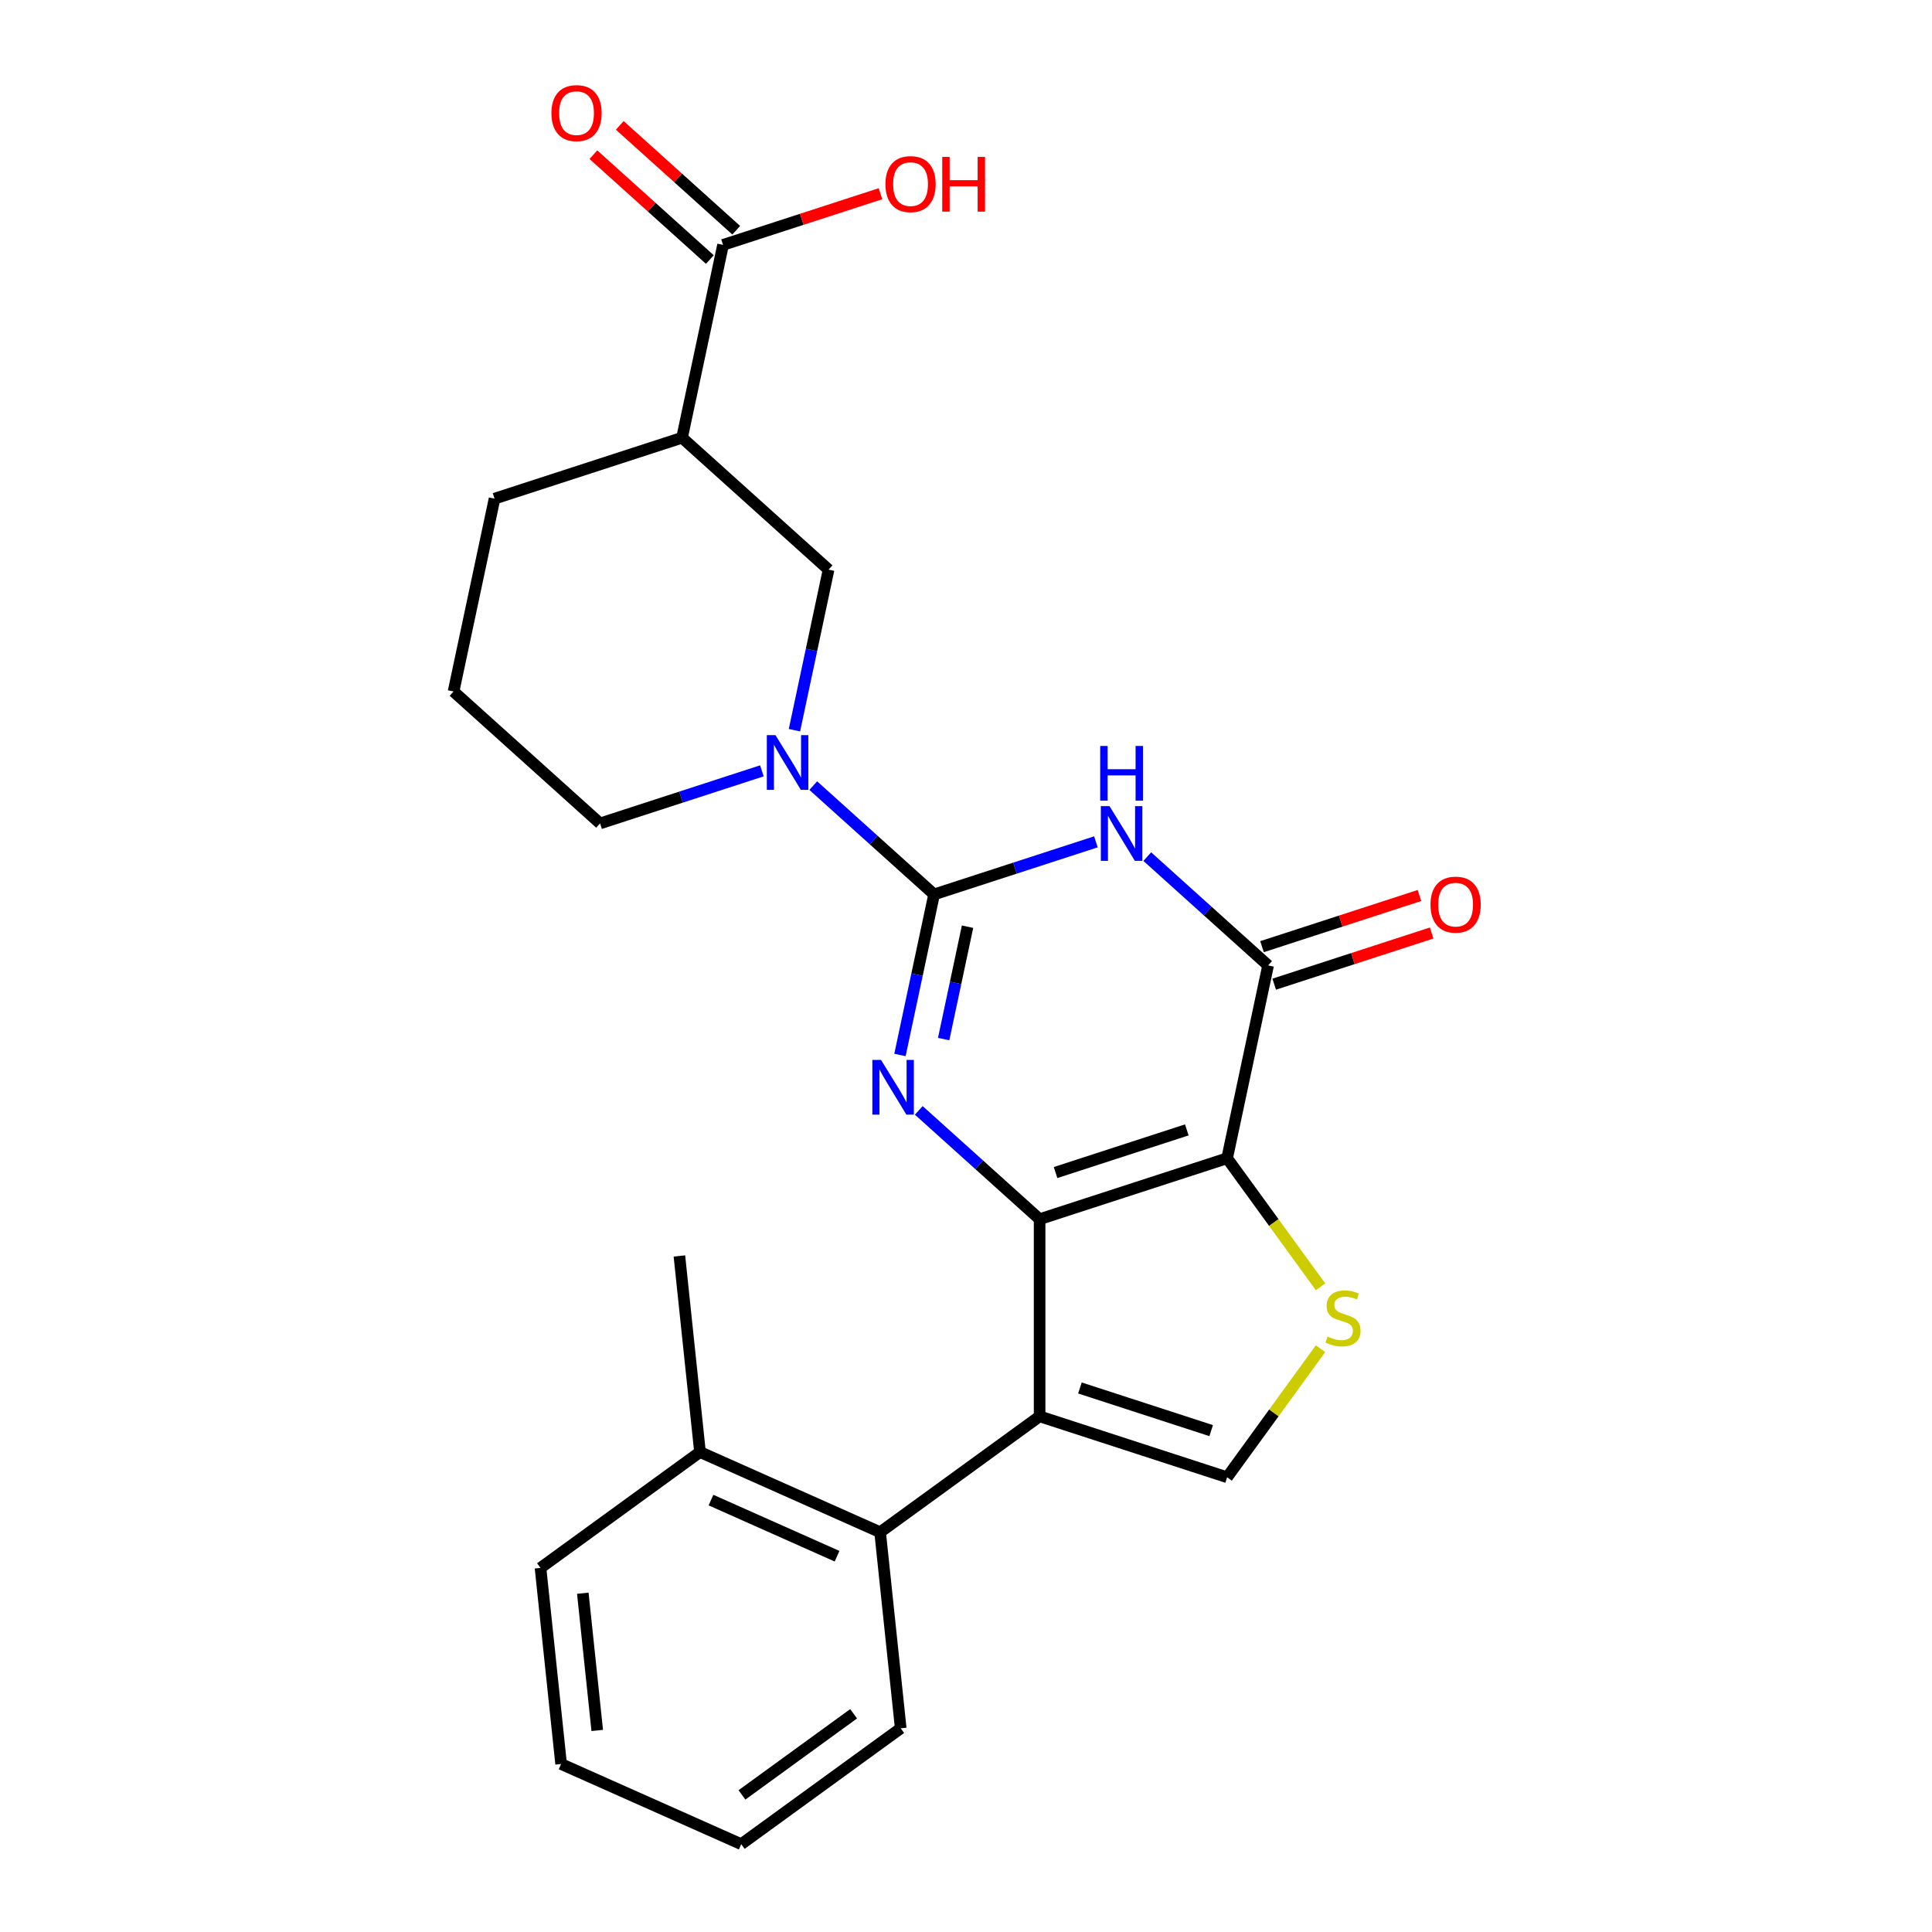 <?xml version='1.0' encoding='iso-8859-1'?>
<svg version='1.1' baseProfile='full'
              xmlns='http://www.w3.org/2000/svg'
                      xmlns:rdkit='http://www.rdkit.org/xml'
                      xmlns:xlink='http://www.w3.org/1999/xlink'
                  xml:space='preserve'
width='1000px' height='1000px' viewBox='0 0 1000 1000'>
<!-- END OF HEADER -->
<rect style='opacity:1.0;fill:#FFFFFF;stroke:none' width='1000' height='1000' x='0' y='0'> </rect>
<path class='bond-0' d='M 538.102,631.049 L 635.154,599.515' style='fill:none;fill-rule:evenodd;stroke:#000000;stroke-width:6px;stroke-linecap:butt;stroke-linejoin:miter;stroke-opacity:1' />
<path class='bond-0' d='M 546.353,606.908 L 614.29,584.835' style='fill:none;fill-rule:evenodd;stroke:#000000;stroke-width:6px;stroke-linecap:butt;stroke-linejoin:miter;stroke-opacity:1' />
<path class='bond-2' d='M 538.102,631.049 L 506.83,602.891' style='fill:none;fill-rule:evenodd;stroke:#000000;stroke-width:6px;stroke-linecap:butt;stroke-linejoin:miter;stroke-opacity:1' />
<path class='bond-2' d='M 506.83,602.891 L 475.558,574.734' style='fill:none;fill-rule:evenodd;stroke:#0000FF;stroke-width:6px;stroke-linecap:butt;stroke-linejoin:miter;stroke-opacity:1' />
<path class='bond-3' d='M 538.102,631.049 L 538.102,733.095' style='fill:none;fill-rule:evenodd;stroke:#000000;stroke-width:6px;stroke-linecap:butt;stroke-linejoin:miter;stroke-opacity:1' />
<path class='bond-5' d='M 635.154,599.515 L 656.371,499.698' style='fill:none;fill-rule:evenodd;stroke:#000000;stroke-width:6px;stroke-linecap:butt;stroke-linejoin:miter;stroke-opacity:1' />
<path class='bond-6' d='M 635.154,599.515 L 659.329,632.789' style='fill:none;fill-rule:evenodd;stroke:#000000;stroke-width:6px;stroke-linecap:butt;stroke-linejoin:miter;stroke-opacity:1' />
<path class='bond-6' d='M 659.329,632.789 L 683.505,666.063' style='fill:none;fill-rule:evenodd;stroke:#CCCC00;stroke-width:6px;stroke-linecap:butt;stroke-linejoin:miter;stroke-opacity:1' />
<path class='bond-1' d='M 483.484,462.95 L 474.651,504.503' style='fill:none;fill-rule:evenodd;stroke:#000000;stroke-width:6px;stroke-linecap:butt;stroke-linejoin:miter;stroke-opacity:1' />
<path class='bond-1' d='M 474.651,504.503 L 465.819,546.055' style='fill:none;fill-rule:evenodd;stroke:#0000FF;stroke-width:6px;stroke-linecap:butt;stroke-linejoin:miter;stroke-opacity:1' />
<path class='bond-1' d='M 500.797,479.659 L 494.615,508.746' style='fill:none;fill-rule:evenodd;stroke:#000000;stroke-width:6px;stroke-linecap:butt;stroke-linejoin:miter;stroke-opacity:1' />
<path class='bond-1' d='M 494.615,508.746 L 488.432,537.833' style='fill:none;fill-rule:evenodd;stroke:#0000FF;stroke-width:6px;stroke-linecap:butt;stroke-linejoin:miter;stroke-opacity:1' />
<path class='bond-4' d='M 483.484,462.95 L 525.364,449.342' style='fill:none;fill-rule:evenodd;stroke:#000000;stroke-width:6px;stroke-linecap:butt;stroke-linejoin:miter;stroke-opacity:1' />
<path class='bond-4' d='M 525.364,449.342 L 567.245,435.735' style='fill:none;fill-rule:evenodd;stroke:#0000FF;stroke-width:6px;stroke-linecap:butt;stroke-linejoin:miter;stroke-opacity:1' />
<path class='bond-7' d='M 483.484,462.95 L 452.212,434.793' style='fill:none;fill-rule:evenodd;stroke:#000000;stroke-width:6px;stroke-linecap:butt;stroke-linejoin:miter;stroke-opacity:1' />
<path class='bond-7' d='M 452.212,434.793 L 420.94,406.635' style='fill:none;fill-rule:evenodd;stroke:#0000FF;stroke-width:6px;stroke-linecap:butt;stroke-linejoin:miter;stroke-opacity:1' />
<path class='bond-8' d='M 538.102,733.095 L 635.154,764.629' style='fill:none;fill-rule:evenodd;stroke:#000000;stroke-width:6px;stroke-linecap:butt;stroke-linejoin:miter;stroke-opacity:1' />
<path class='bond-8' d='M 558.967,718.415 L 626.903,740.489' style='fill:none;fill-rule:evenodd;stroke:#000000;stroke-width:6px;stroke-linecap:butt;stroke-linejoin:miter;stroke-opacity:1' />
<path class='bond-9' d='M 538.102,733.095 L 455.545,793.077' style='fill:none;fill-rule:evenodd;stroke:#000000;stroke-width:6px;stroke-linecap:butt;stroke-linejoin:miter;stroke-opacity:1' />
<path class='bond-26' d='M 593.827,443.383 L 625.099,471.541' style='fill:none;fill-rule:evenodd;stroke:#0000FF;stroke-width:6px;stroke-linecap:butt;stroke-linejoin:miter;stroke-opacity:1' />
<path class='bond-26' d='M 625.099,471.541 L 656.371,499.698' style='fill:none;fill-rule:evenodd;stroke:#000000;stroke-width:6px;stroke-linecap:butt;stroke-linejoin:miter;stroke-opacity:1' />
<path class='bond-13' d='M 659.524,509.404 L 700.275,496.163' style='fill:none;fill-rule:evenodd;stroke:#000000;stroke-width:6px;stroke-linecap:butt;stroke-linejoin:miter;stroke-opacity:1' />
<path class='bond-13' d='M 700.275,496.163 L 741.025,482.922' style='fill:none;fill-rule:evenodd;stroke:#FF0000;stroke-width:6px;stroke-linecap:butt;stroke-linejoin:miter;stroke-opacity:1' />
<path class='bond-13' d='M 653.218,489.993 L 693.968,476.753' style='fill:none;fill-rule:evenodd;stroke:#000000;stroke-width:6px;stroke-linecap:butt;stroke-linejoin:miter;stroke-opacity:1' />
<path class='bond-13' d='M 693.968,476.753 L 734.718,463.512' style='fill:none;fill-rule:evenodd;stroke:#FF0000;stroke-width:6px;stroke-linecap:butt;stroke-linejoin:miter;stroke-opacity:1' />
<path class='bond-25' d='M 683.505,698.081 L 659.329,731.355' style='fill:none;fill-rule:evenodd;stroke:#CCCC00;stroke-width:6px;stroke-linecap:butt;stroke-linejoin:miter;stroke-opacity:1' />
<path class='bond-25' d='M 659.329,731.355 L 635.154,764.629' style='fill:none;fill-rule:evenodd;stroke:#000000;stroke-width:6px;stroke-linecap:butt;stroke-linejoin:miter;stroke-opacity:1' />
<path class='bond-11' d='M 411.201,377.957 L 420.033,336.404' style='fill:none;fill-rule:evenodd;stroke:#0000FF;stroke-width:6px;stroke-linecap:butt;stroke-linejoin:miter;stroke-opacity:1' />
<path class='bond-11' d='M 420.033,336.404 L 428.865,294.851' style='fill:none;fill-rule:evenodd;stroke:#000000;stroke-width:6px;stroke-linecap:butt;stroke-linejoin:miter;stroke-opacity:1' />
<path class='bond-17' d='M 394.357,398.986 L 352.477,412.594' style='fill:none;fill-rule:evenodd;stroke:#0000FF;stroke-width:6px;stroke-linecap:butt;stroke-linejoin:miter;stroke-opacity:1' />
<path class='bond-17' d='M 352.477,412.594 L 310.597,426.202' style='fill:none;fill-rule:evenodd;stroke:#000000;stroke-width:6px;stroke-linecap:butt;stroke-linejoin:miter;stroke-opacity:1' />
<path class='bond-15' d='M 455.545,793.077 L 362.321,751.571' style='fill:none;fill-rule:evenodd;stroke:#000000;stroke-width:6px;stroke-linecap:butt;stroke-linejoin:miter;stroke-opacity:1' />
<path class='bond-15' d='M 433.26,805.496 L 368.003,776.441' style='fill:none;fill-rule:evenodd;stroke:#000000;stroke-width:6px;stroke-linecap:butt;stroke-linejoin:miter;stroke-opacity:1' />
<path class='bond-19' d='M 455.545,793.077 L 466.212,894.564' style='fill:none;fill-rule:evenodd;stroke:#000000;stroke-width:6px;stroke-linecap:butt;stroke-linejoin:miter;stroke-opacity:1' />
<path class='bond-10' d='M 353.03,226.569 L 428.865,294.851' style='fill:none;fill-rule:evenodd;stroke:#000000;stroke-width:6px;stroke-linecap:butt;stroke-linejoin:miter;stroke-opacity:1' />
<path class='bond-12' d='M 353.03,226.569 L 374.247,126.752' style='fill:none;fill-rule:evenodd;stroke:#000000;stroke-width:6px;stroke-linecap:butt;stroke-linejoin:miter;stroke-opacity:1' />
<path class='bond-28' d='M 353.03,226.569 L 255.978,258.103' style='fill:none;fill-rule:evenodd;stroke:#000000;stroke-width:6px;stroke-linecap:butt;stroke-linejoin:miter;stroke-opacity:1' />
<path class='bond-14' d='M 381.075,119.169 L 350.933,92.029' style='fill:none;fill-rule:evenodd;stroke:#000000;stroke-width:6px;stroke-linecap:butt;stroke-linejoin:miter;stroke-opacity:1' />
<path class='bond-14' d='M 350.933,92.029 L 320.791,64.889' style='fill:none;fill-rule:evenodd;stroke:#FF0000;stroke-width:6px;stroke-linecap:butt;stroke-linejoin:miter;stroke-opacity:1' />
<path class='bond-14' d='M 367.418,134.336 L 337.276,107.196' style='fill:none;fill-rule:evenodd;stroke:#000000;stroke-width:6px;stroke-linecap:butt;stroke-linejoin:miter;stroke-opacity:1' />
<path class='bond-14' d='M 337.276,107.196 L 307.134,80.056' style='fill:none;fill-rule:evenodd;stroke:#FF0000;stroke-width:6px;stroke-linecap:butt;stroke-linejoin:miter;stroke-opacity:1' />
<path class='bond-16' d='M 374.247,126.752 L 414.997,113.512' style='fill:none;fill-rule:evenodd;stroke:#000000;stroke-width:6px;stroke-linecap:butt;stroke-linejoin:miter;stroke-opacity:1' />
<path class='bond-16' d='M 414.997,113.512 L 455.747,100.271' style='fill:none;fill-rule:evenodd;stroke:#FF0000;stroke-width:6px;stroke-linecap:butt;stroke-linejoin:miter;stroke-opacity:1' />
<path class='bond-21' d='M 362.321,751.571 L 351.654,650.083' style='fill:none;fill-rule:evenodd;stroke:#000000;stroke-width:6px;stroke-linecap:butt;stroke-linejoin:miter;stroke-opacity:1' />
<path class='bond-22' d='M 362.321,751.571 L 279.764,811.552' style='fill:none;fill-rule:evenodd;stroke:#000000;stroke-width:6px;stroke-linecap:butt;stroke-linejoin:miter;stroke-opacity:1' />
<path class='bond-20' d='M 310.597,426.202 L 234.761,357.919' style='fill:none;fill-rule:evenodd;stroke:#000000;stroke-width:6px;stroke-linecap:butt;stroke-linejoin:miter;stroke-opacity:1' />
<path class='bond-18' d='M 255.978,258.103 L 234.761,357.919' style='fill:none;fill-rule:evenodd;stroke:#000000;stroke-width:6px;stroke-linecap:butt;stroke-linejoin:miter;stroke-opacity:1' />
<path class='bond-23' d='M 466.212,894.564 L 383.655,954.545' style='fill:none;fill-rule:evenodd;stroke:#000000;stroke-width:6px;stroke-linecap:butt;stroke-linejoin:miter;stroke-opacity:1' />
<path class='bond-23' d='M 441.832,887.05 L 384.042,929.037' style='fill:none;fill-rule:evenodd;stroke:#000000;stroke-width:6px;stroke-linecap:butt;stroke-linejoin:miter;stroke-opacity:1' />
<path class='bond-27' d='M 279.764,811.552 L 290.431,913.039' style='fill:none;fill-rule:evenodd;stroke:#000000;stroke-width:6px;stroke-linecap:butt;stroke-linejoin:miter;stroke-opacity:1' />
<path class='bond-27' d='M 301.661,824.642 L 309.128,895.683' style='fill:none;fill-rule:evenodd;stroke:#000000;stroke-width:6px;stroke-linecap:butt;stroke-linejoin:miter;stroke-opacity:1' />
<path class='bond-24' d='M 383.655,954.545 L 290.431,913.039' style='fill:none;fill-rule:evenodd;stroke:#000000;stroke-width:6px;stroke-linecap:butt;stroke-linejoin:miter;stroke-opacity:1' />
<path  class='atom-3' d='M 456.007 548.607
L 465.287 563.607
Q 466.207 565.087, 467.687 567.767
Q 469.167 570.447, 469.247 570.607
L 469.247 548.607
L 473.007 548.607
L 473.007 576.927
L 469.127 576.927
L 459.167 560.527
Q 458.007 558.607, 456.767 556.407
Q 455.567 554.207, 455.207 553.527
L 455.207 576.927
L 451.527 576.927
L 451.527 548.607
L 456.007 548.607
' fill='#0000FF'/>
<path  class='atom-5' d='M 574.276 417.256
L 583.556 432.256
Q 584.476 433.736, 585.956 436.416
Q 587.436 439.096, 587.516 439.256
L 587.516 417.256
L 591.276 417.256
L 591.276 445.576
L 587.396 445.576
L 577.436 429.176
Q 576.276 427.256, 575.036 425.056
Q 573.836 422.856, 573.476 422.176
L 573.476 445.576
L 569.796 445.576
L 569.796 417.256
L 574.276 417.256
' fill='#0000FF'/>
<path  class='atom-5' d='M 569.456 386.104
L 573.296 386.104
L 573.296 398.144
L 587.776 398.144
L 587.776 386.104
L 591.616 386.104
L 591.616 414.424
L 587.776 414.424
L 587.776 401.344
L 573.296 401.344
L 573.296 414.424
L 569.456 414.424
L 569.456 386.104
' fill='#0000FF'/>
<path  class='atom-7' d='M 687.136 691.792
Q 687.456 691.912, 688.776 692.472
Q 690.096 693.032, 691.536 693.392
Q 693.016 693.712, 694.456 693.712
Q 697.136 693.712, 698.696 692.432
Q 700.256 691.112, 700.256 688.832
Q 700.256 687.272, 699.456 686.312
Q 698.696 685.352, 697.496 684.832
Q 696.296 684.312, 694.296 683.712
Q 691.776 682.952, 690.256 682.232
Q 688.776 681.512, 687.696 679.992
Q 686.656 678.472, 686.656 675.912
Q 686.656 672.352, 689.056 670.152
Q 691.496 667.952, 696.296 667.952
Q 699.576 667.952, 703.296 669.512
L 702.376 672.592
Q 698.976 671.192, 696.416 671.192
Q 693.656 671.192, 692.136 672.352
Q 690.616 673.472, 690.656 675.432
Q 690.656 676.952, 691.416 677.872
Q 692.216 678.792, 693.336 679.312
Q 694.496 679.832, 696.416 680.432
Q 698.976 681.232, 700.496 682.032
Q 702.016 682.832, 703.096 684.472
Q 704.216 686.072, 704.216 688.832
Q 704.216 692.752, 701.576 694.872
Q 698.976 696.952, 694.616 696.952
Q 692.096 696.952, 690.176 696.392
Q 688.296 695.872, 686.056 694.952
L 687.136 691.792
' fill='#CCCC00'/>
<path  class='atom-8' d='M 401.389 380.508
L 410.669 395.508
Q 411.589 396.988, 413.069 399.668
Q 414.549 402.348, 414.629 402.508
L 414.629 380.508
L 418.389 380.508
L 418.389 408.828
L 414.509 408.828
L 404.549 392.428
Q 403.389 390.508, 402.149 388.308
Q 400.949 386.108, 400.589 385.428
L 400.589 408.828
L 396.909 408.828
L 396.909 380.508
L 401.389 380.508
' fill='#0000FF'/>
<path  class='atom-14' d='M 740.423 468.244
Q 740.423 461.444, 743.783 457.644
Q 747.143 453.844, 753.423 453.844
Q 759.703 453.844, 763.063 457.644
Q 766.423 461.444, 766.423 468.244
Q 766.423 475.124, 763.023 479.044
Q 759.623 482.924, 753.423 482.924
Q 747.183 482.924, 743.783 479.044
Q 740.423 475.164, 740.423 468.244
M 753.423 479.724
Q 757.743 479.724, 760.063 476.844
Q 762.423 473.924, 762.423 468.244
Q 762.423 462.684, 760.063 459.884
Q 757.743 457.044, 753.423 457.044
Q 749.103 457.044, 746.743 459.844
Q 744.423 462.644, 744.423 468.244
Q 744.423 473.964, 746.743 476.844
Q 749.103 479.724, 753.423 479.724
' fill='#FF0000'/>
<path  class='atom-15' d='M 285.411 58.55
Q 285.411 51.75, 288.771 47.95
Q 292.131 44.15, 298.411 44.15
Q 304.691 44.15, 308.051 47.95
Q 311.411 51.75, 311.411 58.55
Q 311.411 65.43, 308.011 69.35
Q 304.611 73.23, 298.411 73.23
Q 292.171 73.23, 288.771 69.35
Q 285.411 65.47, 285.411 58.55
M 298.411 70.03
Q 302.731 70.03, 305.051 67.15
Q 307.411 64.23, 307.411 58.55
Q 307.411 52.99, 305.051 50.19
Q 302.731 47.35, 298.411 47.35
Q 294.091 47.35, 291.731 50.15
Q 289.411 52.95, 289.411 58.55
Q 289.411 64.27, 291.731 67.15
Q 294.091 70.03, 298.411 70.03
' fill='#FF0000'/>
<path  class='atom-17' d='M 458.298 95.298
Q 458.298 88.498, 461.658 84.698
Q 465.018 80.898, 471.298 80.898
Q 477.578 80.898, 480.938 84.698
Q 484.298 88.498, 484.298 95.298
Q 484.298 102.178, 480.898 106.098
Q 477.498 109.978, 471.298 109.978
Q 465.058 109.978, 461.658 106.098
Q 458.298 102.218, 458.298 95.298
M 471.298 106.778
Q 475.618 106.778, 477.938 103.898
Q 480.298 100.978, 480.298 95.298
Q 480.298 89.738, 477.938 86.938
Q 475.618 84.098, 471.298 84.098
Q 466.978 84.098, 464.618 86.898
Q 462.298 89.698, 462.298 95.298
Q 462.298 101.018, 464.618 103.898
Q 466.978 106.778, 471.298 106.778
' fill='#FF0000'/>
<path  class='atom-17' d='M 487.698 81.218
L 491.538 81.218
L 491.538 93.258
L 506.018 93.258
L 506.018 81.218
L 509.858 81.218
L 509.858 109.538
L 506.018 109.538
L 506.018 96.458
L 491.538 96.458
L 491.538 109.538
L 487.698 109.538
L 487.698 81.218
' fill='#FF0000'/>
</svg>
